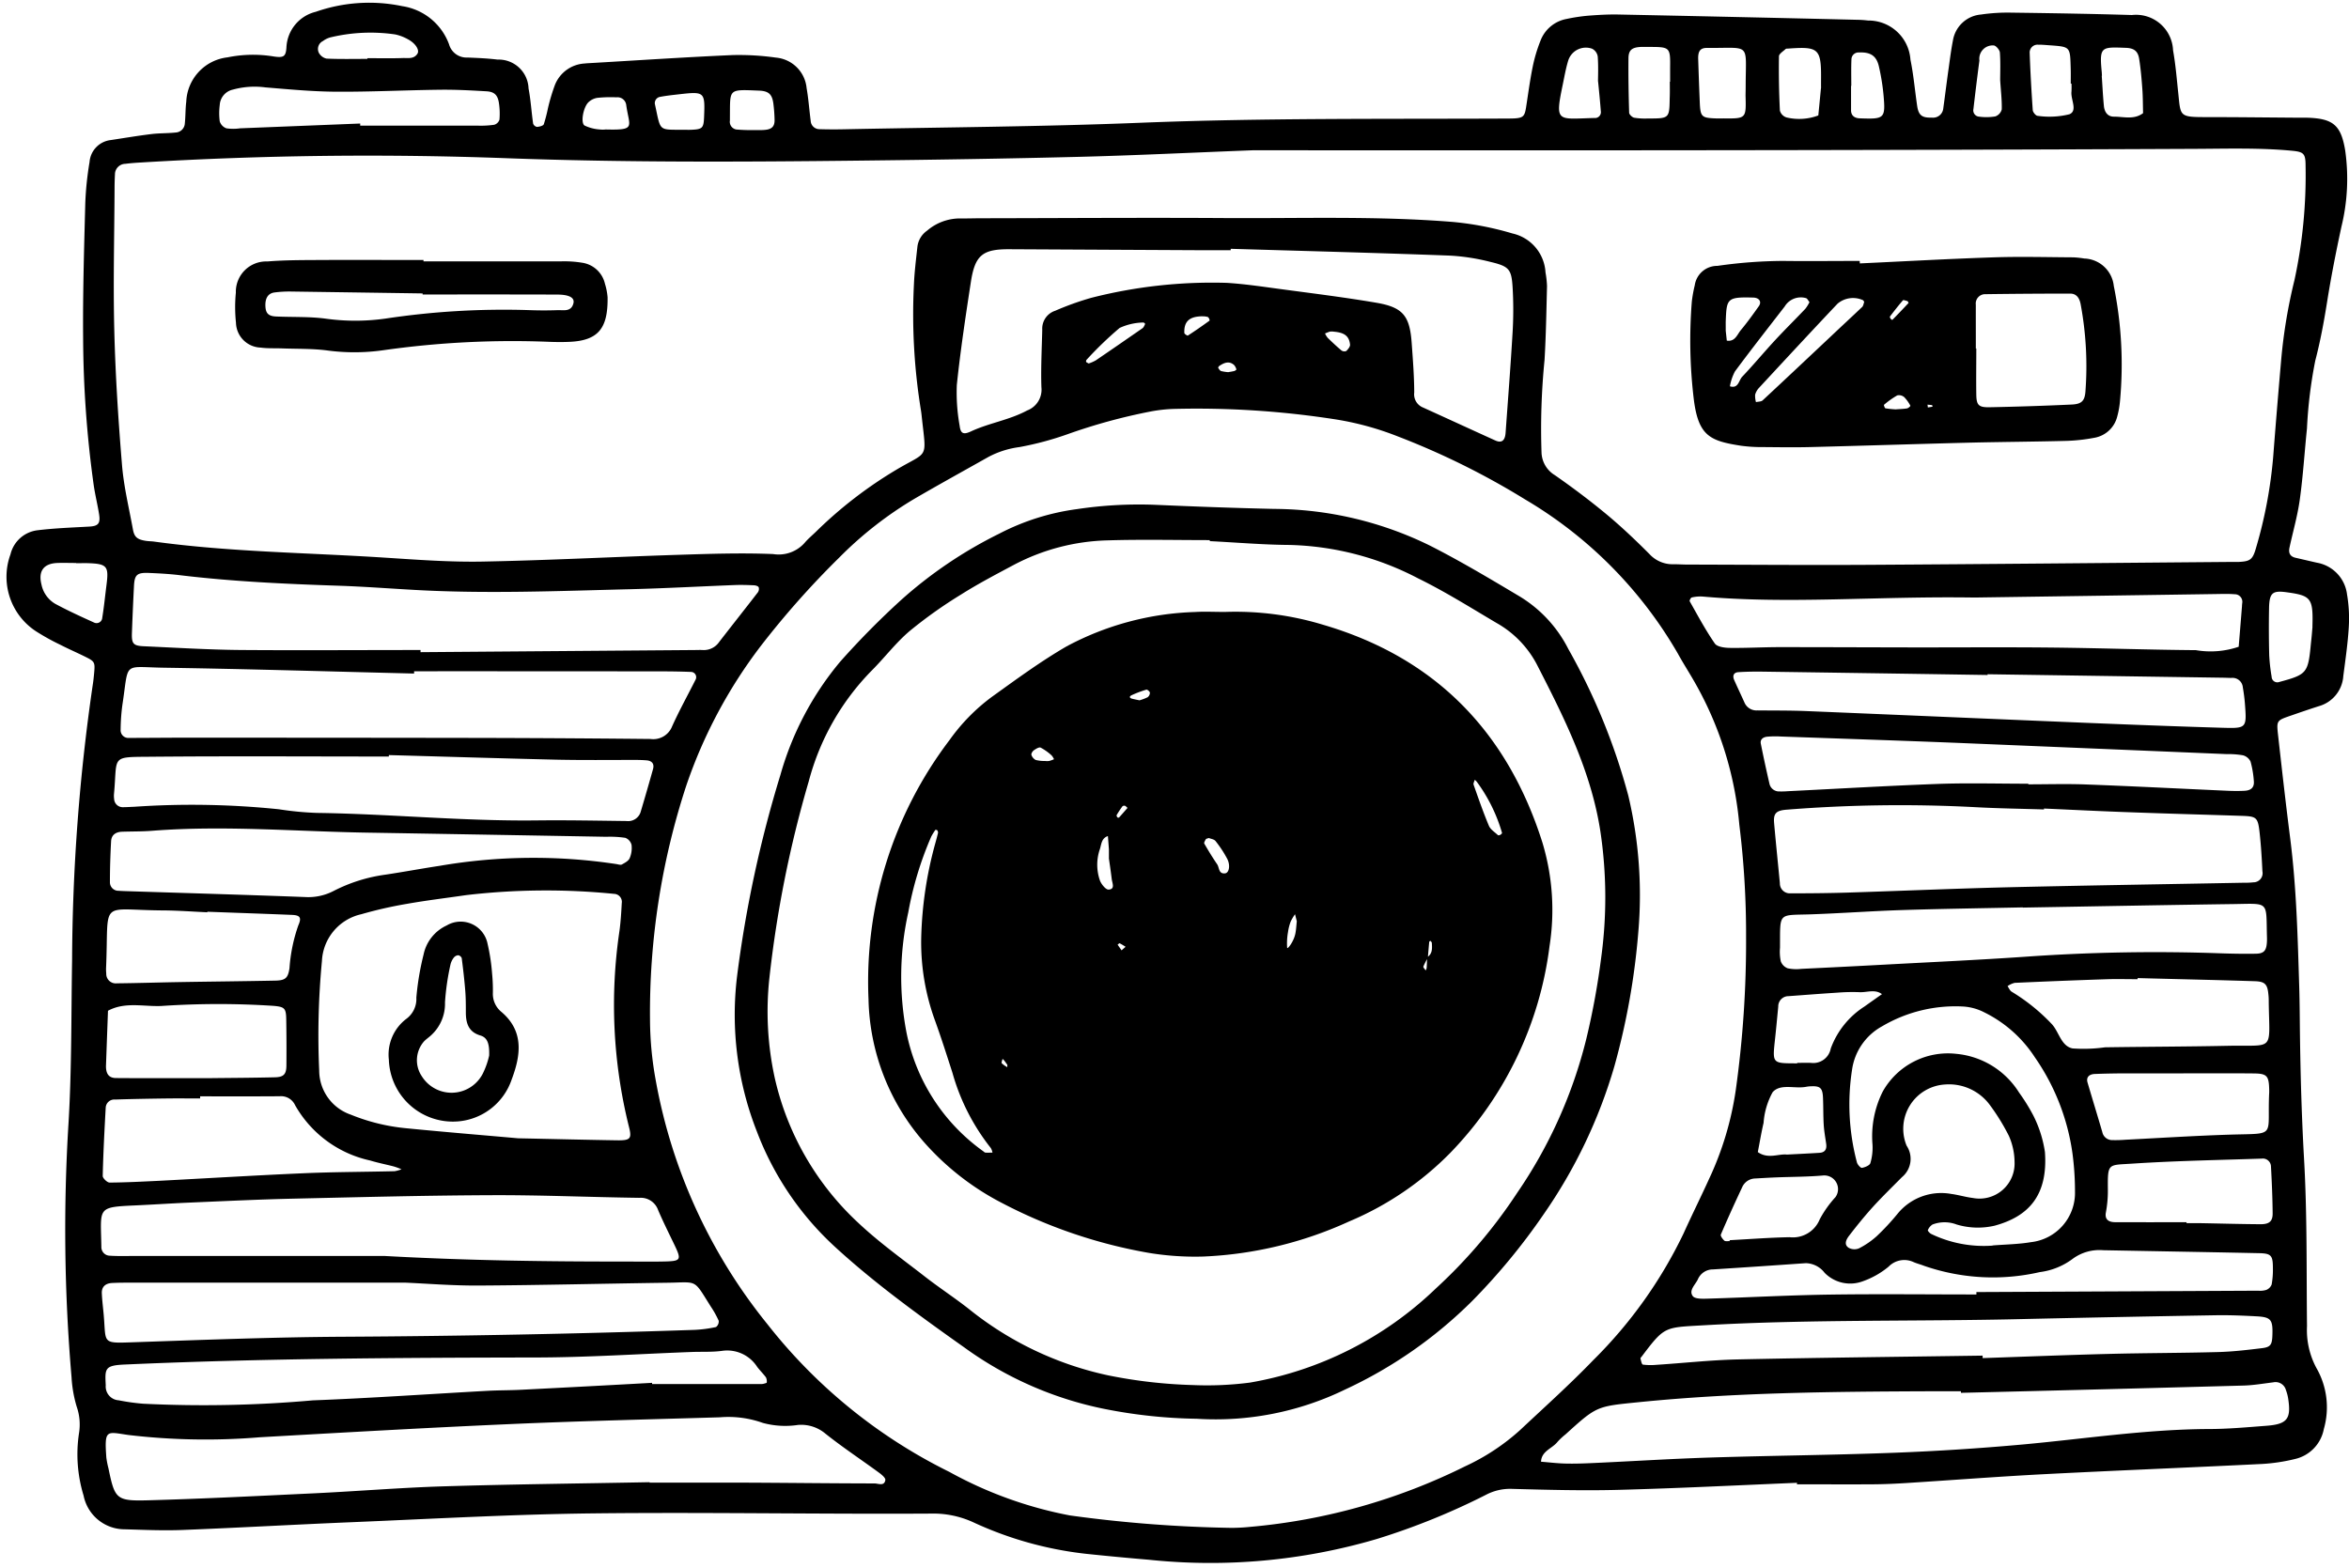 <?xml version="1.0" encoding="UTF-8" standalone="no"?><svg xmlns="http://www.w3.org/2000/svg" xmlns:xlink="http://www.w3.org/1999/xlink" data-name="Layer 1" fill="#000000" height="89.1" preserveAspectRatio="xMidYMid meet" version="1" viewBox="30.8 63.3 133.5 89.1" width="133.5" zoomAndPan="magnify"><g id="change1_1"><path d="M132.931,147.582c-3.375.139-6.748.312-10.124.4-2.023.054-4.051,0-6.076-.055a2.939,2.939,0,0,0-1.485.34,39.243,39.243,0,0,1-6.2,2.509,33.493,33.493,0,0,1-12.955,1.179q-1.787-.15-3.569-.337a20.608,20.608,0,0,1-6.426-1.8,5.454,5.454,0,0,0-2.385-.486c-6.392.037-12.787-.083-19.179-.012-4.571.051-9.14.31-13.709.5-3.219.132-6.436.317-9.655.443-1.089.043-2.182-.007-3.273-.038a2.381,2.381,0,0,1-2.344-1.915,8.019,8.019,0,0,1-.261-3.547,3.074,3.074,0,0,0-.13-1.506,7.2,7.2,0,0,1-.294-1.679,98.278,98.278,0,0,1-.169-14.488c.182-3.066.147-6.129.2-9.194a111.3,111.3,0,0,1,1.177-15.687c.033-.206.054-.413.073-.62.06-.654.045-.689-.514-.966-.466-.23-.943-.437-1.405-.674a12.968,12.968,0,0,1-1.362-.754,3.7,3.7,0,0,1-1.47-4.387,1.8,1.8,0,0,1,1.536-1.368c.976-.119,1.963-.154,2.947-.209.491-.028.635-.169.555-.681-.088-.565-.229-1.121-.31-1.686a62.317,62.317,0,0,1-.6-8.389c-.021-2.546.056-5.093.123-7.639a17.986,17.986,0,0,1,.242-2.324,1.362,1.362,0,0,1,1.2-1.25c.769-.116,1.536-.246,2.307-.34.463-.057.935-.041,1.4-.091a.545.545,0,0,0,.508-.507c.044-.412.03-.831.082-1.243A2.648,2.648,0,0,1,43.73,66.56a7.239,7.239,0,0,1,2.633-.049c.555.08.683.01.716-.52a2.182,2.182,0,0,1,1.666-2.02,9.2,9.2,0,0,1,4.919-.321,3.367,3.367,0,0,1,2.659,2.175,1.029,1.029,0,0,0,1.044.745c.571.024,1.145.046,1.711.117a1.7,1.7,0,0,1,1.761,1.64c.126.661.164,1.338.26,2a.293.293,0,0,0,.218.186c.137-.01.353-.06.389-.151a8.666,8.666,0,0,0,.233-.9,10.854,10.854,0,0,1,.4-1.337,1.933,1.933,0,0,1,1.679-1.215c.155-.017.311-.023.467-.032,2.645-.154,5.289-.33,7.936-.447a14.95,14.95,0,0,1,2.481.144,1.919,1.919,0,0,1,1.74,1.734c.108.612.15,1.237.231,1.855a.5.5,0,0,0,.509.479c.467.014.936.015,1.4.005,5.613-.114,11.228-.146,16.836-.37,6.86-.274,13.72-.208,20.581-.238.208,0,.416,0,.623-.007.534-.026.627-.113.706-.615.121-.769.221-1.543.376-2.306a8.59,8.59,0,0,1,.443-1.49,1.968,1.968,0,0,1,1.491-1.246,10.089,10.089,0,0,1,1.232-.185c.57-.044,1.143-.078,1.713-.066q6.782.137,13.561.3a5.6,5.6,0,0,1,.622.042,2.388,2.388,0,0,1,2.41,2.225c.177.862.252,1.746.38,2.619.08.548.276.691.84.674a.58.58,0,0,0,.646-.527c.107-.771.2-1.544.311-2.315.071-.515.137-1.031.237-1.54a1.765,1.765,0,0,1,1.6-1.478,10.51,10.51,0,0,1,1.71-.107c2.287.03,4.574.067,6.86.136a2.106,2.106,0,0,1,2.341,2.008c.146.817.212,1.649.3,2.476.13,1.253.053,1.319,1.532,1.318,1.767,0,3.534.022,5.3.034.156,0,.312,0,.468,0,1.5.041,1.945.421,2.183,1.862a11.465,11.465,0,0,1-.213,4.33c-.307,1.42-.588,2.848-.816,4.282-.179,1.122-.382,2.226-.671,3.332a25.964,25.964,0,0,0-.473,3.86c-.139,1.343-.221,2.693-.406,4.029-.127.923-.389,1.828-.587,2.741-.062.291.018.5.339.577.406.091.81.189,1.216.28a2.086,2.086,0,0,1,1.715,1.8,8.142,8.142,0,0,1,.1,1.858c-.056.932-.192,1.86-.312,2.788a1.909,1.909,0,0,1-1.384,1.708c-.544.174-1.084.36-1.624.547-.776.269-.791.273-.7,1.094.22,1.961.441,3.923.691,5.881.355,2.79.425,5.6.511,8.4.031.987.031,1.975.045,2.963.034,2.285.1,4.567.23,6.852.181,3.162.133,6.338.168,9.508a4.544,4.544,0,0,0,.535,2.374,4.479,4.479,0,0,1,.421,3.472,2.156,2.156,0,0,1-1.632,1.7,10.265,10.265,0,0,1-1.842.281c-4.151.207-8.305.371-12.457.585-2.594.135-5.185.336-7.778.5-.622.04-1.246.068-1.869.073-1.456.01-2.911,0-4.367,0Zm-30.95-75.74c-3.506.135-6.673.292-9.841.372-4.155.105-8.311.168-12.467.215-6.7.076-13.4.11-20.1-.137q-10.358-.381-20.719.241c-.311.018-.623.039-.932.079a.6.6,0,0,0-.589.6c-.014.259-.021.519-.022.778-.012,2.7-.083,5.406-.015,8.106.063,2.543.228,5.085.437,7.62.1,1.238.4,2.459.623,3.685.08.436.259.571.751.643.154.022.311.02.466.042,4.331.593,8.7.627,13.056.908,1.865.12,3.737.261,5.6.226,3.739-.071,7.475-.269,11.214-.387,1.764-.056,3.533-.114,5.3-.04a1.968,1.968,0,0,0,1.788-.64c.2-.236.444-.436.667-.654a24.161,24.161,0,0,1,4.559-3.509c1.8-1.068,1.7-.55,1.44-2.9-.017-.155-.031-.311-.057-.464a33.956,33.956,0,0,1-.4-7.142c.03-.726.122-1.449.2-2.173a1.3,1.3,0,0,1,.549-.9,2.87,2.87,0,0,1,1.856-.695c.415.006.831-.01,1.247-.01,4.625-.007,9.25-.04,13.874-.011,4.311.026,8.625-.128,12.933.223a17.464,17.464,0,0,1,3.354.651,2.407,2.407,0,0,1,1.882,2.216,5.493,5.493,0,0,1,.086.772c-.035,1.4-.058,2.8-.14,4.2a39.583,39.583,0,0,0-.171,5.29,1.565,1.565,0,0,0,.756,1.261c1.021.711,2.018,1.461,2.974,2.256.838.7,1.63,1.453,2.4,2.226a1.784,1.784,0,0,0,1.381.581c.26,0,.52.019.78.019,3.428.008,6.857.035,10.285.015,6.859-.041,13.717-.108,20.576-.165.156,0,.312,0,.468,0,.65-.033.791-.122.981-.78a26,26,0,0,0,.981-5.2q.216-2.8.461-5.59a29.9,29.9,0,0,1,.748-4.45,28.2,28.2,0,0,0,.631-6.5c0-.7-.109-.79-.794-.854-1.814-.169-3.63-.114-5.448-.105q-15.2.069-30.4.08C117.336,71.851,109.489,71.842,101.981,71.842Zm28.053,44.714a50.429,50.429,0,0,0-.384-6.382,19.86,19.86,0,0,0-2.468-7.976c-.328-.59-.7-1.156-1.024-1.747a24.237,24.237,0,0,0-8.676-8.76,43.638,43.638,0,0,0-7.249-3.589,16.807,16.807,0,0,0-3.444-.951,51.242,51.242,0,0,0-9.316-.607,8.466,8.466,0,0,0-1.237.137,32.611,32.611,0,0,0-4.8,1.312,17.606,17.606,0,0,1-2.7.719,5.161,5.161,0,0,0-1.76.56c-1.4.789-2.812,1.567-4.2,2.375A21.33,21.33,0,0,0,78.489,95a49.457,49.457,0,0,0-4.445,5.009,27.824,27.824,0,0,0-4.239,7.939,41.393,41.393,0,0,0-2.063,13.336,19.433,19.433,0,0,0,.323,3.409,30.649,30.649,0,0,0,6.358,13.884,29.99,29.99,0,0,0,10.326,8.382,23.083,23.083,0,0,0,6.858,2.478,75.845,75.845,0,0,0,9.159.706,10.453,10.453,0,0,0,1.089-.057,34.189,34.189,0,0,0,12.22-3.445,12.354,12.354,0,0,0,3.111-2.052c1.4-1.315,2.835-2.6,4.166-3.982a25.834,25.834,0,0,0,5.13-7.2c.47-1.041.98-2.064,1.451-3.1a17.967,17.967,0,0,0,1.516-5.052A60.937,60.937,0,0,0,130.034,116.556ZM60.244,128c2.3.048,3.966.09,5.628.115.757.011.85-.091.668-.788a28.654,28.654,0,0,1-.531-11.135c.068-.514.1-1.035.127-1.553a.456.456,0,0,0-.435-.532,38.982,38.982,0,0,0-8.4.07c-1.13.165-2.265.3-3.39.5a23.608,23.608,0,0,0-2.577.587,2.863,2.863,0,0,0-2.238,2.665,44.647,44.647,0,0,0-.155,6.226,2.656,2.656,0,0,0,1.792,2.5,11.1,11.1,0,0,0,3.165.775C56.224,127.659,58.553,127.848,60.244,128Zm7.474,19.551v.023c1.871,0,3.741-.007,5.611,0,2.39.011,4.78.041,7.17.044.211,0,.561.175.617-.194.018-.124-.221-.317-.377-.431-1.006-.736-2.048-1.425-3.022-2.2a2.136,2.136,0,0,0-1.566-.5,4.856,4.856,0,0,1-2-.116,5.816,5.816,0,0,0-2.44-.318c-4,.118-8,.213-11.991.389-4.722.208-9.441.479-14.159.746a37.393,37.393,0,0,1-7.465-.13c-1.242-.178-1.37-.353-1.252,1.285a4.848,4.848,0,0,0,.12.611c.362,1.746.433,1.866,2.263,1.816,3.166-.087,6.33-.251,9.494-.4,2.438-.118,4.873-.32,7.312-.394C59.925,147.664,63.822,147.622,67.718,147.548Zm33.027-70.106,0,.078c-.52,0-1.039,0-1.559,0q-5.533-.028-11.067-.057c-1.477,0-1.907.345-2.14,1.849-.3,1.949-.594,3.9-.8,5.863a10.632,10.632,0,0,0,.16,2.319c.052.443.21.525.638.326,1.036-.483,2.181-.644,3.2-1.193a1.262,1.262,0,0,0,.809-1.32c-.036-1.088.023-2.179.048-3.269a1.068,1.068,0,0,1,.736-1.078,16.556,16.556,0,0,1,2.046-.734,27.773,27.773,0,0,1,7.718-.851c.983.062,1.961.207,2.938.339,1.852.25,3.709.476,5.55.791,1.518.259,1.9.747,2.009,2.3.067.932.14,1.866.144,2.8a.808.808,0,0,0,.5.855c1.371.622,2.738,1.253,4.109,1.874.355.161.551.014.583-.437.138-1.916.288-3.833.4-5.751a21.79,21.79,0,0,0,0-2.491c-.062-1.056-.194-1.217-1.256-1.47a11.86,11.86,0,0,0-2.3-.359C109.053,77.672,104.9,77.565,100.745,77.442Zm41.5,65.026,0-.091c-.676,0-1.351,0-2.027,0-5.457.023-10.913.076-16.35.626-2.325.234-2.327.217-4.091,1.82a3.76,3.76,0,0,0-.456.425c-.3.386-.914.518-.94,1.132.461.037.922.094,1.385.105.519.013,1.039-.005,1.558-.029,2.231-.1,4.461-.244,6.693-.314,3.48-.11,6.963-.138,10.441-.271q3.659-.14,7.308-.471c3.515-.322,7.011-.862,10.554-.878,1.089,0,2.179-.1,3.267-.183,1.211-.09,1.439-.39,1.251-1.578a2.423,2.423,0,0,0-.121-.449.611.611,0,0,0-.718-.444c-.567.07-1.134.169-1.7.184Q150.272,142.274,142.246,142.468ZM54.7,100.247v.122l15.57-.121c.156,0,.312-.01.468,0a1.055,1.055,0,0,0,.933-.457c.73-.943,1.471-1.878,2.2-2.823a.332.332,0,0,0,.047-.289c-.035-.067-.172-.107-.266-.111-.363-.016-.727-.028-1.089-.014-1.97.076-3.938.185-5.908.236-4.1.1-8.2.271-12.3.04-1.45-.081-2.9-.192-4.35-.239-3.009-.1-6.014-.239-9.005-.6-.566-.069-1.138-.1-1.708-.124-.706-.031-.845.093-.878.748q-.068,1.322-.116,2.644c-.024.628.072.747.68.774,1.814.081,3.629.194,5.445.212C47.846,100.271,51.272,100.247,54.7,100.247Zm92.265,9.01,0,.052c-1.3-.041-2.6-.058-3.892-.129a81.478,81.478,0,0,0-10.735.142c-.6.047-.759.213-.71.766.1,1.138.218,2.273.327,3.41a.563.563,0,0,0,.595.579c1.09,0,2.18-.009,3.27-.043,3.009-.094,6.017-.226,9.026-.3,4.464-.106,8.929-.173,13.393-.258.208,0,.416,0,.623-.025a.52.52,0,0,0,.517-.627c-.034-.725-.078-1.452-.157-2.174-.1-.9-.166-.95-1.048-.978-2.076-.068-4.152-.123-6.227-.2C150.282,109.415,148.623,109.331,146.963,109.257Zm-92.631-7.8,0,.127c-4.728-.114-9.456-.26-14.185-.331-2.418-.035-2.008-.4-2.393,2.11a11.047,11.047,0,0,0-.1,1.4.44.44,0,0,0,.484.48c1.091,0,2.182-.014,3.273-.013q8.265,0,16.529.013,4.912.01,9.825.06a1.15,1.15,0,0,0,1.231-.717c.405-.9.886-1.764,1.329-2.646a.3.3,0,0,0-.24-.448q-.778-.03-1.558-.031Q61.427,101.452,54.332,101.455ZM52.677,134.69c4.824.264,9.237.317,13.652.316.675,0,1.35.011,2.025,0,1.2-.018,1.215-.043.711-1.084-.293-.607-.593-1.212-.859-1.832a1.046,1.046,0,0,0-1.071-.706c-2.8-.037-5.607-.162-8.411-.15-3.79.015-7.58.114-11.37.2-1.92.045-3.839.139-5.759.22-1.037.044-2.074.114-3.111.161-2.2.1-1.96.115-1.923,2.35a.489.489,0,0,0,.484.509c.466.031.934.015,1.4.015Zm1.175,1.516c-5.431,0-10.516,0-15.6,0-.363,0-.727,0-1.089.019-.381.022-.59.226-.576.581.017.414.072.826.108,1.24.145,1.663-.147,1.61,1.833,1.542,3.94-.134,7.881-.287,11.822-.308q9.963-.054,19.919-.39a7.341,7.341,0,0,0,1.225-.162.4.4,0,0,0,.152-.356,5.364,5.364,0,0,0-.451-.81c-1-1.588-.72-1.375-2.442-1.352-3.579.048-7.158.139-10.737.16C56.513,136.379,55.01,136.255,53.852,136.206ZM52.9,106.219v.082c-4.516,0-9.032-.029-13.547.012-2.286.021-1.875-.07-2.072,2.085a1.294,1.294,0,0,0,.005.311.489.489,0,0,0,.511.471c.207,0,.415-.016.622-.023a48.1,48.1,0,0,1,8.236.142,17.767,17.767,0,0,0,2.168.207c4.15.058,8.288.474,12.443.426,1.712-.02,3.425.014,5.138.035a.745.745,0,0,0,.818-.559q.356-1.194.691-2.392c.083-.3-.059-.479-.383-.5-.206-.016-.414-.022-.622-.022-1.5,0-3.011.018-4.515-.015C59.231,106.405,56.068,106.306,52.9,106.219Zm90.106-8.955c-5.575-.085-10.512.382-15.446-.057a2.155,2.155,0,0,0-.614.053c-.054.011-.139.175-.116.216.459.811.9,1.638,1.427,2.4.131.191.554.246.845.25.935.013,1.87-.042,2.805-.043,2.65,0,5.3.012,7.95.016,2.547,0,5.094-.019,7.64.009,2.7.029,5.4.126,8.1.146a4.949,4.949,0,0,0,2.434-.193q.095-1.155.188-2.311c0-.052.006-.1.011-.156a.432.432,0,0,0-.434-.518c-.362-.029-.727-.015-1.09-.01C151.933,97.136,147.152,97.205,143.01,97.264Zm2.764,17.623v-.011c-2.285.048-4.57.079-6.854.151-1.712.054-3.422.18-5.135.241-1.963.07-1.805-.173-1.819,1.905a2.637,2.637,0,0,0,.046.772.674.674,0,0,0,.393.393,2.387,2.387,0,0,0,.771.032q2.334-.111,4.666-.237c2.695-.146,5.392-.268,8.085-.454a104.525,104.525,0,0,1,11.054-.194c.674.024,1.35.034,2.025.024.471-.008.608-.177.634-.684.005-.1.005-.208,0-.311-.051-2.017.151-1.854-1.876-1.827C153.77,114.741,149.772,114.819,145.774,114.887Zm-2.292,25.466,0,.141c2.387-.081,4.774-.177,7.162-.238,2.078-.053,4.157-.05,6.234-.106.829-.023,1.657-.121,2.48-.221.492-.06.574-.2.592-.735.031-.886-.077-1.031-.905-1.075-.778-.042-1.559-.073-2.337-.06q-5.454.092-10.906.215c-6.076.147-12.157.007-18.23.358-2.162.125-2.166.048-3.454,1.759-.031.041-.09.094-.081.128.032.124.072.335.136.345a3.492,3.492,0,0,0,.772.012c1.555-.1,3.108-.274,4.663-.308C134.235,140.468,138.859,140.421,143.482,140.353Zm-91.438-29.72c-4.2-.052-8.39-.438-12.591-.112-.569.045-1.141.035-1.711.054-.354.012-.606.176-.625.545-.041.776-.067,1.554-.066,2.331a.482.482,0,0,0,.5.481c.154.012.31.017.465.022,3.369.108,6.737.206,10.1.332a3.125,3.125,0,0,0,1.644-.342,9.081,9.081,0,0,1,2.952-.929c1.025-.153,2.044-.346,3.069-.5a31.487,31.487,0,0,1,10.063-.1c.1.018.23.062.305.021.166-.092.375-.2.441-.357a1.469,1.469,0,0,0,.106-.757.579.579,0,0,0-.353-.4,6,6,0,0,0-1.084-.059Q58.656,110.744,52.044,110.633ZM67.86,141.9l0,.069q3.114,0,6.228,0a.551.551,0,0,0,.15-.027c.05-.014.138-.037.138-.056a.537.537,0,0,0-.043-.293c-.152-.209-.341-.391-.5-.6a2.022,2.022,0,0,0-2-.91c-.563.076-1.141.042-1.711.063-2.956.109-5.912.308-8.869.313-7.789.014-15.577.054-23.36.4-1.143.05-1.133.222-1.083,1.18a.787.787,0,0,0,.738.854,12.111,12.111,0,0,0,1.385.194,70.075,70.075,0,0,0,9.644-.191c3.319-.127,6.633-.362,9.95-.543.622-.034,1.246-.026,1.868-.058Q64.128,142.107,67.86,141.9Zm75.9-40.276v.042q-6.384-.1-12.768-.19c-.467-.006-.934,0-1.4.03-.261.018-.338.2-.236.44.188.427.391.847.581,1.273a.742.742,0,0,0,.739.46c.935.01,1.87,0,2.8.039,5.237.215,10.474.445,15.711.66,2.645.109,5.29.211,7.936.289,1.365.04,1.368.012,1.261-1.381-.024-.309-.067-.618-.119-.925a.587.587,0,0,0-.65-.528c-.156,0-.311-.01-.467-.012Zm2.314,6.218v.039c1.089,0,2.18-.034,3.267.007,2.695.1,5.389.24,8.083.36.31.013.623.017.933,0,.4-.019.577-.211.532-.588a5.606,5.606,0,0,0-.183-1.07.673.673,0,0,0-.431-.359,4.909,4.909,0,0,0-.927-.068q-7.695-.323-15.39-.642c-3.317-.132-6.635-.241-9.952-.358a5.273,5.273,0,0,0-.775.011c-.217.023-.41.142-.359.4.152.762.318,1.521.492,2.278a.557.557,0,0,0,.569.433,4.255,4.255,0,0,0,.465-.013c2.9-.143,5.8-.315,8.7-.42C142.756,107.8,144.417,107.846,146.078,107.846Zm-103.9,17.77v.124c-.623,0-1.246-.007-1.869,0-.987.013-1.975.029-2.962.062a.488.488,0,0,0-.535.455c-.072,1.3-.139,2.592-.17,3.89,0,.127.255.374.39.374.934-.006,1.868-.056,2.8-.1,2.749-.143,5.5-.312,8.247-.431,1.713-.074,3.429-.074,5.144-.115a1.765,1.765,0,0,0,.4-.11,4.466,4.466,0,0,0-.427-.157c-.452-.118-.913-.206-1.359-.343a6.483,6.483,0,0,1-4.262-3.143.877.877,0,0,0-.88-.507C45.187,125.622,43.68,125.616,42.173,125.616Zm101.87,8.479c.724-.058,1.458-.066,2.172-.186a2.818,2.818,0,0,0,2.511-2.89,16.286,16.286,0,0,0-.145-2.17,12.612,12.612,0,0,0-2.14-5.455,7.227,7.227,0,0,0-2.867-2.547,3.031,3.031,0,0,0-1.184-.332,8.211,8.211,0,0,0-4.626,1.123,3.351,3.351,0,0,0-1.71,2.483,12.886,12.886,0,0,0,.279,5.254c.035.127.207.322.286.309.177-.03.44-.139.479-.272a3.094,3.094,0,0,0,.12-1.053,5.664,5.664,0,0,1,.585-3.017,4.248,4.248,0,0,1,4.167-2.139,4.721,4.721,0,0,1,3.577,2.2,10.673,10.673,0,0,1,.819,1.322,6.793,6.793,0,0,1,.652,2.061c.179,2.471-.937,3.666-2.861,4.186A4.205,4.205,0,0,1,142,132.9a1.922,1.922,0,0,0-1.369,0,.678.678,0,0,0-.266.323c-.016.036.11.177.195.216A6.881,6.881,0,0,0,144.043,134.1Zm-.92,2.782v-.133q8.01-.037,16.021-.077a1.194,1.194,0,0,0,.459-.047.543.543,0,0,0,.3-.307,4.671,4.671,0,0,0,.071-.924c0-.722-.095-.84-.776-.855-2.956-.063-5.912-.111-8.867-.168a2.555,2.555,0,0,0-1.75.5,3.942,3.942,0,0,1-1.856.744,11.928,11.928,0,0,1-6.586-.361c-.192-.077-.4-.126-.586-.208a1.242,1.242,0,0,0-1.421.261,4.8,4.8,0,0,1-1.475.833,2.036,2.036,0,0,1-2.162-.487,1.385,1.385,0,0,0-1.064-.546q-2.639.186-5.276.355a.927.927,0,0,0-.859.558c-.145.314-.536.631-.29.961.128.171.574.151.874.142,2.332-.07,4.664-.2,7-.231C137.625,136.845,140.374,136.877,143.123,136.877Zm9.162-17.983,0,.067c-.569,0-1.14-.016-1.709,0q-2.639.088-5.276.208a1.22,1.22,0,0,0-.406.186c.075.107.128.25.23.315a10.874,10.874,0,0,1,2.289,1.847c.413.452.524,1.243,1.171,1.378a8.715,8.715,0,0,0,1.846-.062c2.331-.035,4.661-.038,6.991-.086,2.667-.056,2.359.369,2.317-2.444,0-.155,0-.311-.019-.465-.051-.573-.183-.742-.756-.762C156.736,119,154.51,118.954,152.285,118.894ZM41.913,124.582h0c.259,0,.519,0,.778,0,1.245-.014,2.491-.019,3.735-.049.5-.012.646-.176.651-.665q.012-1.323-.01-2.646c-.011-.618-.1-.694-.727-.75a48.121,48.121,0,0,0-6.377.008c-1.009.042-2.058-.251-3.026.271q-.057,1.544-.112,3.089a1.343,1.343,0,0,0,0,.155c.026.381.194.579.57.581C38.9,124.588,40.408,124.582,41.913,124.582Zm.67-9.459v.031c-.827-.037-1.654-.1-2.481-.106-3.738-.017-3.1-.712-3.274,3.273a2.3,2.3,0,0,0,.011.31.539.539,0,0,0,.6.561c1.19-.012,2.38-.051,3.569-.071,1.811-.03,3.623-.047,5.433-.083.581-.012.729-.143.812-.713a9.212,9.212,0,0,1,.5-2.423c.2-.451.1-.578-.355-.6C45.789,115.237,44.186,115.183,42.583,115.123Zm98.761,9.819a2.521,2.521,0,0,0-2.186,3.479,1.345,1.345,0,0,1-.266,1.788c-.547.555-1.11,1.1-1.633,1.673-.487.537-.942,1.1-1.385,1.677-.151.2-.293.488,0,.67a.681.681,0,0,0,.573.029,4.65,4.65,0,0,0,1.018-.7,13.448,13.448,0,0,0,1.167-1.254,3.2,3.2,0,0,1,3.065-1.141c.41.054.812.179,1.223.229a1.994,1.994,0,0,0,2.373-2.036,3.747,3.747,0,0,0-.326-1.5,12,12,0,0,0-1.058-1.721A2.883,2.883,0,0,0,141.344,124.942Zm13.183-.632v0c-.934,0-1.867,0-2.8,0-.622,0-1.244.011-1.866.034-.346.012-.5.2-.424.475.278.944.567,1.884.843,2.828a.568.568,0,0,0,.546.456,7.474,7.474,0,0,0,.777-.021c1.966-.1,3.932-.226,5.9-.288,2.746-.087,2.131.2,2.262-2.4,0-.052,0-.1,0-.156-.017-.786-.122-.917-.883-.924C157.43,124.3,155.978,124.31,154.527,124.31Zm.539,8.461v.053c.26,0,.519,0,.779,0,1.143.02,2.286.054,3.428.061.5,0,.694-.167.688-.628-.009-.883-.047-1.765-.095-2.646a.463.463,0,0,0-.522-.456c-2.441.083-4.884.124-7.32.283-1.449.1-1.44-.073-1.428,1.538a6.621,6.621,0,0,1-.113,1.24c-.066.353.1.551.53.553C152.364,132.774,153.715,132.771,155.066,132.771ZM51.271,70.321l0,.121q3.345,0,6.689,0a5.388,5.388,0,0,0,.926-.05.441.441,0,0,0,.3-.294,4.006,4.006,0,0,0-.029-.928c-.063-.454-.252-.653-.7-.68-.879-.052-1.761-.1-2.641-.089-1.97.023-3.94.124-5.909.112-1.343-.008-2.686-.136-4.027-.246a4.643,4.643,0,0,0-1.844.126.951.951,0,0,0-.748.881,3.58,3.58,0,0,0,0,.925.617.617,0,0,0,.38.395,2.726,2.726,0,0,0,.771,0ZM129.1,133.847l0-.055c1.134-.06,2.269-.148,3.4-.17a1.646,1.646,0,0,0,1.721-1.019,6.2,6.2,0,0,1,.894-1.26.779.779,0,0,0-.7-1.229c-.874.077-1.755.073-2.633.107-.414.016-.826.041-1.239.064a.828.828,0,0,0-.732.5c-.418.888-.824,1.782-1.21,2.685-.033.078.1.26.2.349C128.864,133.87,129,133.839,129.1,133.847Zm3.842-10.106v-.028c.259,0,.518-.01.777,0a1.01,1.01,0,0,0,1.127-.813,4.778,4.778,0,0,1,1.911-2.386q.5-.356,1-.707c-.4-.3-.851-.089-1.276-.112a10.746,10.746,0,0,0-1.243.026c-.931.059-1.861.132-2.791.2a.582.582,0,0,0-.585.595c-.064.67-.126,1.34-.2,2.01-.125,1.187-.1,1.211,1.12,1.214Zm-.593,5.185c.716-.037,1.284-.064,1.851-.1.329-.019.43-.213.386-.517-.051-.358-.117-.715-.139-1.074-.031-.516-.019-1.033-.042-1.549-.024-.533-.156-.658-.636-.643a1.866,1.866,0,0,0-.308.028c-.647.133-1.475-.2-1.918.31a4.223,4.223,0,0,0-.514,1.741c-.129.55-.22,1.107-.328,1.661C131.276,129.2,131.9,128.867,132.353,128.926Zm29.872-30.007c.048-1.622-.071-1.766-1.472-1.956-.806-.109-.977.036-.993.923s-.013,1.763.009,2.644a10.267,10.267,0,0,0,.138,1.233.323.323,0,0,0,.435.3c1.582-.428,1.639-.5,1.8-2.213C162.181,99.488,162.208,99.126,162.225,98.919ZM130.012,68.106c.009-2.43.3-2.058-2.2-2.083-.38,0-.509.182-.5.615q.04,1.243.091,2.487c.035.81.1.875.9.905.155.006.311,0,.467,0,1.283.016,1.269-.006,1.234-1.306C130.008,68.521,130.012,68.313,130.012,68.106ZM35.125,95.312V95.3c-.361,0-.721-.014-1.081,0-.772.036-1.078.47-.887,1.225a1.648,1.648,0,0,0,.789,1.1c.721.388,1.469.73,2.215,1.067a.324.324,0,0,0,.451-.284c.1-.607.159-1.222.237-1.833.141-1.092.059-1.236-1.107-1.266C35.536,95.307,35.33,95.312,35.125,95.312Zm99.169-27.117h0c0-.1,0-.206,0-.309.02-1.826-.109-1.952-1.863-1.825-.052,0-.12,0-.151.026-.137.131-.375.271-.377.412q-.023,1.544.053,3.089a.565.565,0,0,0,.384.389,3.093,3.093,0,0,0,1.8-.115q.074-.756.146-1.512C134.3,68.3,134.294,68.247,134.294,68.195Zm14.234-.141h-.042c0-.258.006-.516,0-.774-.043-1.392.029-1.313-1.384-1.419-.154-.011-.309-.023-.464-.02a.445.445,0,0,0-.485.478c.037,1.082.1,2.163.174,3.243.008.118.177.32.274.322a4.744,4.744,0,0,0,1.806-.088c.488-.2.071-.838.119-1.278A4.222,4.222,0,0,0,148.528,68.054ZM125.7,67.945h.017c0-.259,0-.518,0-.777.015-1.185,0-1.2-1.2-1.2-.155,0-.311,0-.466,0-.5.027-.691.175-.7.629-.01,1.036.006,2.072.038,3.107,0,.1.17.263.284.287a3.811,3.811,0,0,0,.772.044c1.229,0,1.23,0,1.249-1.162C125.708,68.567,125.7,68.256,125.7,67.945Zm24.556-.336h-.008c.039.569.066,1.14.121,1.708.032.338.205.618.576.614.555,0,1.142.187,1.652-.2-.013-.461-.009-.922-.043-1.382-.041-.569-.091-1.139-.179-1.7-.068-.437-.288-.613-.755-.63-1.371-.051-1.508-.077-1.382,1.28C150.251,67.4,150.254,67.506,150.26,67.609Zm-28.637.314c0-.268.025-.84-.015-1.407a.6.6,0,0,0-.323-.448,1.052,1.052,0,0,0-1.359.689c-.135.445-.214.907-.309,1.363-.454,2.178-.3,1.939,1.8,1.887a.334.334,0,0,0,.366-.387C121.744,69.155,121.7,68.691,121.623,67.923ZM51.68,66.647v-.04c.672,0,1.344.016,2.014-.008.287-.01.626.072.829-.245.136-.21-.113-.6-.55-.827a2.545,2.545,0,0,0-.718-.271,9.763,9.763,0,0,0-3.691.172,1.244,1.244,0,0,0-.413.207.5.5,0,0,0-.235.657.659.659,0,0,0,.442.339C50.13,66.666,50.906,66.647,51.68,66.647Zm84.334,1.532H136c0,.463,0,.925,0,1.387,0,.317.21.45.494.46,1.389.05,1.47.022,1.355-1.287a12.241,12.241,0,0,0-.268-1.671c-.14-.6-.479-.815-1.132-.786a.4.4,0,0,0-.425.358C136,67.152,136.014,67.666,136.014,68.179Zm8.461-.32c0-.445.025-1.013-.017-1.576-.011-.15-.233-.4-.35-.4a.76.76,0,0,0-.813.857q-.181,1.377-.34,2.758a.357.357,0,0,0,.326.433,3.092,3.092,0,0,0,.917-.014.571.571,0,0,0,.367-.4C144.579,69.008,144.516,68.494,144.475,67.859ZM73.29,70.694h.672c.1,0,.208,0,.312-.012.39-.031.559-.2.547-.582a8.5,8.5,0,0,0-.071-.931c-.073-.516-.268-.7-.835-.719-1.763-.07-1.613-.108-1.632,1.543,0,.052,0,.1,0,.156a.442.442,0,0,0,.437.517C72.976,70.688,73.236,70.692,73.29,70.694Zm-3.65-.018c.154,0,.308.006.461,0,.623-.028.688-.1.714-.724.058-1.432.031-1.458-1.423-1.293-.356.041-.714.078-1.065.145a.358.358,0,0,0-.3.449C68.363,70.784,68.195,70.667,69.64,70.676Zm-4.417-.017c1.759.044,1.338-.135,1.166-1.4a.5.5,0,0,0-.556-.427,7.132,7.132,0,0,0-1.085.03.94.94,0,0,0-.527.272c-.282.309-.428,1.149-.2,1.3a2.354,2.354,0,0,0,.864.225A1.453,1.453,0,0,0,65.223,70.659Zm27.454,13.3a2.274,2.274,0,0,0,.4-.176c.89-.605,1.775-1.218,2.659-1.83a.335.335,0,0,0,.089-.122c.024-.045.059-.1.047-.141a.145.145,0,0,0-.128-.058,3.353,3.353,0,0,0-1.311.307,20.241,20.241,0,0,0-1.877,1.808.134.134,0,0,0-.028.121C92.554,83.908,92.611,83.924,92.677,83.962Zm6.485-2.681c-.758,0-1.079.284-1.053.947,0,.055.173.166.2.149.421-.272.832-.559,1.237-.853a.3.3,0,0,0-.094-.2A.937.937,0,0,0,99.162,81.281Zm7.429.87a1.012,1.012,0,0,0-.207,0c-.095.028-.187.07-.28.106a1.165,1.165,0,0,0,.154.25c.254.247.513.491.785.719a.289.289,0,0,0,.27.028c.1-.1.227-.251.214-.367C107.473,82.392,107.2,82.2,106.591,82.151Zm-5.968,2.3a3.262,3.262,0,0,0,.328-.061c.046-.013.121-.073.116-.088a.6.6,0,0,0-.132-.253c-.285-.25-.564-.126-.831.048-.036.023-.082.1-.07.115.044.071.1.163.168.183A2.533,2.533,0,0,0,100.623,84.455Z" fill="#000000"/></g><g id="change1_2"><path d="M136.5,78.272c2.54-.118,5.079-.262,7.62-.345,1.5-.05,3.011-.008,4.517,0a5.444,5.444,0,0,1,.619.067,1.743,1.743,0,0,1,1.676,1.556,22.44,22.44,0,0,1,.357,6.505,5.027,5.027,0,0,1-.16.917,1.622,1.622,0,0,1-1.3,1.211,10.166,10.166,0,0,1-1.544.175c-1.817.049-3.635.058-5.452.1-3.062.077-6.123.177-9.184.254-.883.022-1.766.007-2.649,0a8.884,8.884,0,0,1-1.243-.075c-1.756-.271-2.423-.547-2.689-2.6a27.911,27.911,0,0,1-.117-5.6,7.62,7.62,0,0,1,.166-.918,1.29,1.29,0,0,1,1.289-1.107,26.98,26.98,0,0,1,3.722-.281c1.454.018,2.909,0,4.363,0Zm6.595,4.835h.024c0,.88-.014,1.76,0,2.64.012.586.136.714.766.7q2.329-.045,4.655-.153c.569-.026.746-.212.782-.757a19.189,19.189,0,0,0-.274-4.949c-.066-.341-.23-.6-.592-.6q-2.4,0-4.81.033a.534.534,0,0,0-.555.6C143.09,81.45,143.092,82.278,143.092,83.107Zm-6.344-2.64c-.025-.036-.04-.087-.074-.105a1.362,1.362,0,0,0-1.445.2c-1.494,1.579-2.972,3.175-4.45,4.77a.948.948,0,0,0-.232.4,1.285,1.285,0,0,0,.047.424c.128-.031.294-.021.379-.1,1.29-1.2,2.569-2.406,3.851-3.612.6-.568,1.211-1.132,1.809-1.7C136.7,80.678,136.711,80.559,136.748,80.467Zm-3.112.008c-.077-.093-.124-.209-.2-.23a1.069,1.069,0,0,0-1.21.476c-.949,1.227-1.906,2.447-2.829,3.693a2.893,2.893,0,0,0-.285.842c.486.151.5-.335.7-.544.64-.674,1.235-1.391,1.866-2.073.562-.607,1.152-1.188,1.722-1.788A2.141,2.141,0,0,0,133.636,80.475ZM128.878,82.1l.061.561c.471.076.587-.345.8-.6.361-.433.691-.893,1.018-1.354.178-.25.029-.483-.312-.493-1.512-.043-1.517.061-1.568,1.38C128.876,81.644,128.878,81.7,128.878,82.1Zm9.649,4.469c.251-.019.459-.023.662-.057a.393.393,0,0,0,.186-.144,2.067,2.067,0,0,0-.351-.493.454.454,0,0,0-.4-.1,5.008,5.008,0,0,0-.752.534c-.017.014.042.194.084.2A5.415,5.415,0,0,0,138.527,86.568Zm.688-6.152c-.091-.018-.236-.083-.266-.048-.259.3-.5.61-.739.924-.015.02.016.089.041.124a.218.218,0,0,0,.095.068q.466-.475.921-.962C139.277,80.512,139.234,80.453,139.215,80.416Zm1.416,6c-.007-.03-.011-.085-.024-.087-.086-.016-.174-.02-.262-.029l.022.159Z" fill="#000000"/></g><g id="change1_3"><path d="M54.866,78.157q3.892,0,7.783,0a6.231,6.231,0,0,1,1.239.077,1.559,1.559,0,0,1,1.294,1.2,3.517,3.517,0,0,1,.149.762c.023,1.742-.5,2.465-2.183,2.535-.363.015-.727.013-1.09,0a52.19,52.19,0,0,0-9.464.474,11.643,11.643,0,0,1-3.256.007c-.82-.1-1.656-.078-2.485-.108-.414-.016-.834.008-1.242-.047a1.451,1.451,0,0,1-1.4-1.414,8.4,8.4,0,0,1-.007-1.707A1.726,1.726,0,0,1,46,78.161c.929-.076,1.865-.077,2.8-.082,2.023-.011,4.047,0,6.07,0Zm-.048,1.881v-.06q-3.741-.055-7.483-.108a6.6,6.6,0,0,0-.932.053c-.377.049-.548.339-.517.816.024.374.178.53.6.55.934.043,1.878,0,2.8.12a12.284,12.284,0,0,0,3.415,0,45.086,45.086,0,0,1,8.233-.48c.519.019,1.04.018,1.559,0,.342-.01.766.108.895-.386.083-.32-.232-.5-.933-.5C59.911,80.034,57.364,80.038,54.818,80.038Z" fill="#000000"/></g><g id="change1_4"><path d="M98.821,143.942a28.887,28.887,0,0,1-5.307-.57,20.422,20.422,0,0,1-7.918-3.49c-1.4-.989-2.791-1.99-4.146-3.037-1.108-.857-2.192-1.752-3.224-2.7a17.139,17.139,0,0,1-4.41-6.528,18.137,18.137,0,0,1-1.121-8.871,68.154,68.154,0,0,1,2.458-11.4,17.381,17.381,0,0,1,3.394-6.433,46.408,46.408,0,0,1,3.5-3.541,24.794,24.794,0,0,1,5.535-3.735,13.419,13.419,0,0,1,4.433-1.4,23.865,23.865,0,0,1,4.35-.247c2.282.1,4.566.185,6.851.236a20.293,20.293,0,0,1,8.865,2.093c1.709.868,3.361,1.854,5.009,2.836a7.4,7.4,0,0,1,2.844,3.037,35.632,35.632,0,0,1,3.408,8.336,24.5,24.5,0,0,1,.569,7.732,40.485,40.485,0,0,1-1.363,7.652,28.822,28.822,0,0,1-4.009,8.394,35.963,35.963,0,0,1-4.052,4.922,25.31,25.31,0,0,1-7.249,5.056A16.823,16.823,0,0,1,98.821,143.942Zm.735-49.884V94c-1.922,0-3.845-.045-5.764.013a12.061,12.061,0,0,0-5.384,1.4c-1.007.538-2.023,1.069-2.988,1.679a25.862,25.862,0,0,0-2.915,2.07c-.787.666-1.421,1.509-2.154,2.243a14.1,14.1,0,0,0-3.586,6.3,64.918,64.918,0,0,0-2.233,11.138,17.662,17.662,0,0,0,.3,5.73,16.054,16.054,0,0,0,4.757,8.243c1.169,1.1,2.486,2.042,3.756,3.03.819.638,1.692,1.208,2.509,1.848a18.931,18.931,0,0,0,7.942,3.784,28.053,28.053,0,0,0,4.792.548,18.841,18.841,0,0,0,3.257-.141,20.155,20.155,0,0,0,10.548-5.339,28.934,28.934,0,0,0,4.633-5.446,26.818,26.818,0,0,0,3.932-8.766,42.747,42.747,0,0,0,.841-4.594,25.339,25.339,0,0,0-.039-7.145c-.523-3.454-2.07-6.515-3.636-9.565a5.8,5.8,0,0,0-2.263-2.316c-1.475-.871-2.931-1.789-4.466-2.54a16.606,16.606,0,0,0-7.325-1.9C102.566,94.264,101.061,94.132,99.556,94.058Z" fill="#000000"/></g><g id="change1_5"><path d="M52.9,123.534a2.55,2.55,0,0,1,1-2.328,1.4,1.4,0,0,0,.562-1.2,15.4,15.4,0,0,1,.411-2.449,2.341,2.341,0,0,1,1.311-1.653,1.558,1.558,0,0,1,2.326,1.042,11.088,11.088,0,0,1,.257,1.692,9.885,9.885,0,0,1,.045,1.089,1.32,1.32,0,0,0,.484,1.089c1.308,1.108,1.094,2.494.578,3.859a3.52,3.52,0,0,1-3.034,2.364A3.64,3.64,0,0,1,52.9,123.534Zm5.7-.232c.023-.685-.1-1.025-.5-1.146-.676-.2-.824-.7-.825-1.316,0-.413,0-.827-.034-1.238-.049-.615-.121-1.229-.2-1.842a.263.263,0,0,0-.2-.164.358.358,0,0,0-.253.137,1.041,1.041,0,0,0-.191.412,14.03,14.03,0,0,0-.307,2.131,2.424,2.424,0,0,1-.835,1.91c-.115.1-.245.191-.351.3a1.625,1.625,0,0,0-.13,1.99,1.993,1.993,0,0,0,3.46-.144A4.471,4.471,0,0,0,58.6,123.3Z" fill="#000000"/></g><g id="change1_6"><path d="M100.414,98.082a17.14,17.14,0,0,1,5.573.727c6.392,1.87,10.489,6.1,12.478,12.4a13.246,13.246,0,0,1,.4,5.863,20.552,20.552,0,0,1-5.628,11.742,17.638,17.638,0,0,1-5.766,3.914,22.118,22.118,0,0,1-8.282,1.993,16.188,16.188,0,0,1-3.1-.208,28.532,28.532,0,0,1-8.376-2.852,15.167,15.167,0,0,1-4.189-3.207,12.739,12.739,0,0,1-3.364-8.36,22.693,22.693,0,0,1,4.606-14.731,10.875,10.875,0,0,1,2.391-2.444c1.394-1,2.778-2.021,4.257-2.878a16.5,16.5,0,0,1,7.313-1.955C99.246,98.052,99.768,98.082,100.414,98.082Zm11.493,19.628c.315-.2.285-.51.268-.815,0-.042-.052-.082-.08-.122-.023.02-.066.039-.068.061-.029.3-.053.607-.079.91a3.592,3.592,0,0,0-.254.493c-.018.052.084.147.132.222a.5.5,0,0,0,.055-.142C111.894,118.115,111.9,117.913,111.907,117.71Zm-27.94-7.248a3.515,3.515,0,0,0-.242.389,19.451,19.451,0,0,0-1.306,4.31,16.876,16.876,0,0,0-.106,6.8,10.912,10.912,0,0,0,4.362,6.772c.041.031.085.078.13.081.133.01.268,0,.4,0a.8.8,0,0,0-.094-.26,12.156,12.156,0,0,1-2.179-4.27c-.317-.987-.632-1.975-.983-2.949a12.952,12.952,0,0,1-.794-4.729,21.965,21.965,0,0,1,.8-5.372c.055-.2.111-.4.156-.6a.234.234,0,0,0-.047-.141C84.056,110.476,84.012,110.476,83.967,110.462Zm9.856,1.641c0-.419,0-.471,0-.523-.018-.252-.038-.5-.057-.757-.354.108-.371.449-.448.714a2.716,2.716,0,0,0,0,1.827c.087.211.335.516.491.5.383-.026.2-.368.174-.6C93.921,112.761,93.844,112.252,93.823,112.1Zm20.791-4.481c-.024.095-.092.2-.065.281.276.782.547,1.567.868,2.331.089.214.335.364.516.536.021.02.095,0,.132-.018s.106-.084.1-.109a9.213,9.213,0,0,0-1.438-2.912A.963.963,0,0,0,114.614,107.622ZM99.5,110.932c-.081.032-.149.037-.168.07-.045.077-.118.2-.089.248.231.4.474.8.733,1.177.128.188.07.559.453.513.219-.026.309-.445.121-.818a6.507,6.507,0,0,0-.669-1.019C99.8,111,99.61,110.98,99.5,110.932Zm5,4.732-.1-.4a2.744,2.744,0,0,0-.246.415,2.706,2.706,0,0,0-.153.6,3.592,3.592,0,0,0-.048.894c.014.108.393-.371.473-.846C104.464,116.125,104.474,115.917,104.5,115.664Zm-14.308-9.11a1,1,0,0,0,.23,0,1.639,1.639,0,0,0,.279-.1.815.815,0,0,0-.137-.219,3.029,3.029,0,0,0-.621-.441c-.09-.041-.274.073-.389.155-.074.052-.157.191-.136.258a.506.506,0,0,0,.242.288A2.009,2.009,0,0,0,90.192,106.554Zm5.368-3.448a2.738,2.738,0,0,0,.461-.174.324.324,0,0,0,.131-.263c-.006-.066-.152-.185-.2-.169a6,6,0,0,0-.841.317c-.148.069-.122.165.041.2C95.249,103.043,95.35,103.062,95.56,103.106Zm-.678,6.114c-.077-.064-.11-.111-.151-.12a.164.164,0,0,0-.14.03c-.118.161-.227.328-.329.5-.016.027.016.093.042.129a.1.1,0,0,0,.094.009C94.562,109.588,94.721,109.4,94.882,109.22ZM88.05,123.826c-.057-.08-.112-.162-.172-.239a1.011,1.011,0,0,0-.1-.1c-.018.085-.079.207-.044.248a1.424,1.424,0,0,0,.314.224C88.047,123.912,88.049,123.869,88.05,123.826Zm6.72-6.71a3.592,3.592,0,0,0-.335-.2c-.021-.011-.078.05-.119.078l.225.322Z" fill="#000000"/></g></svg>